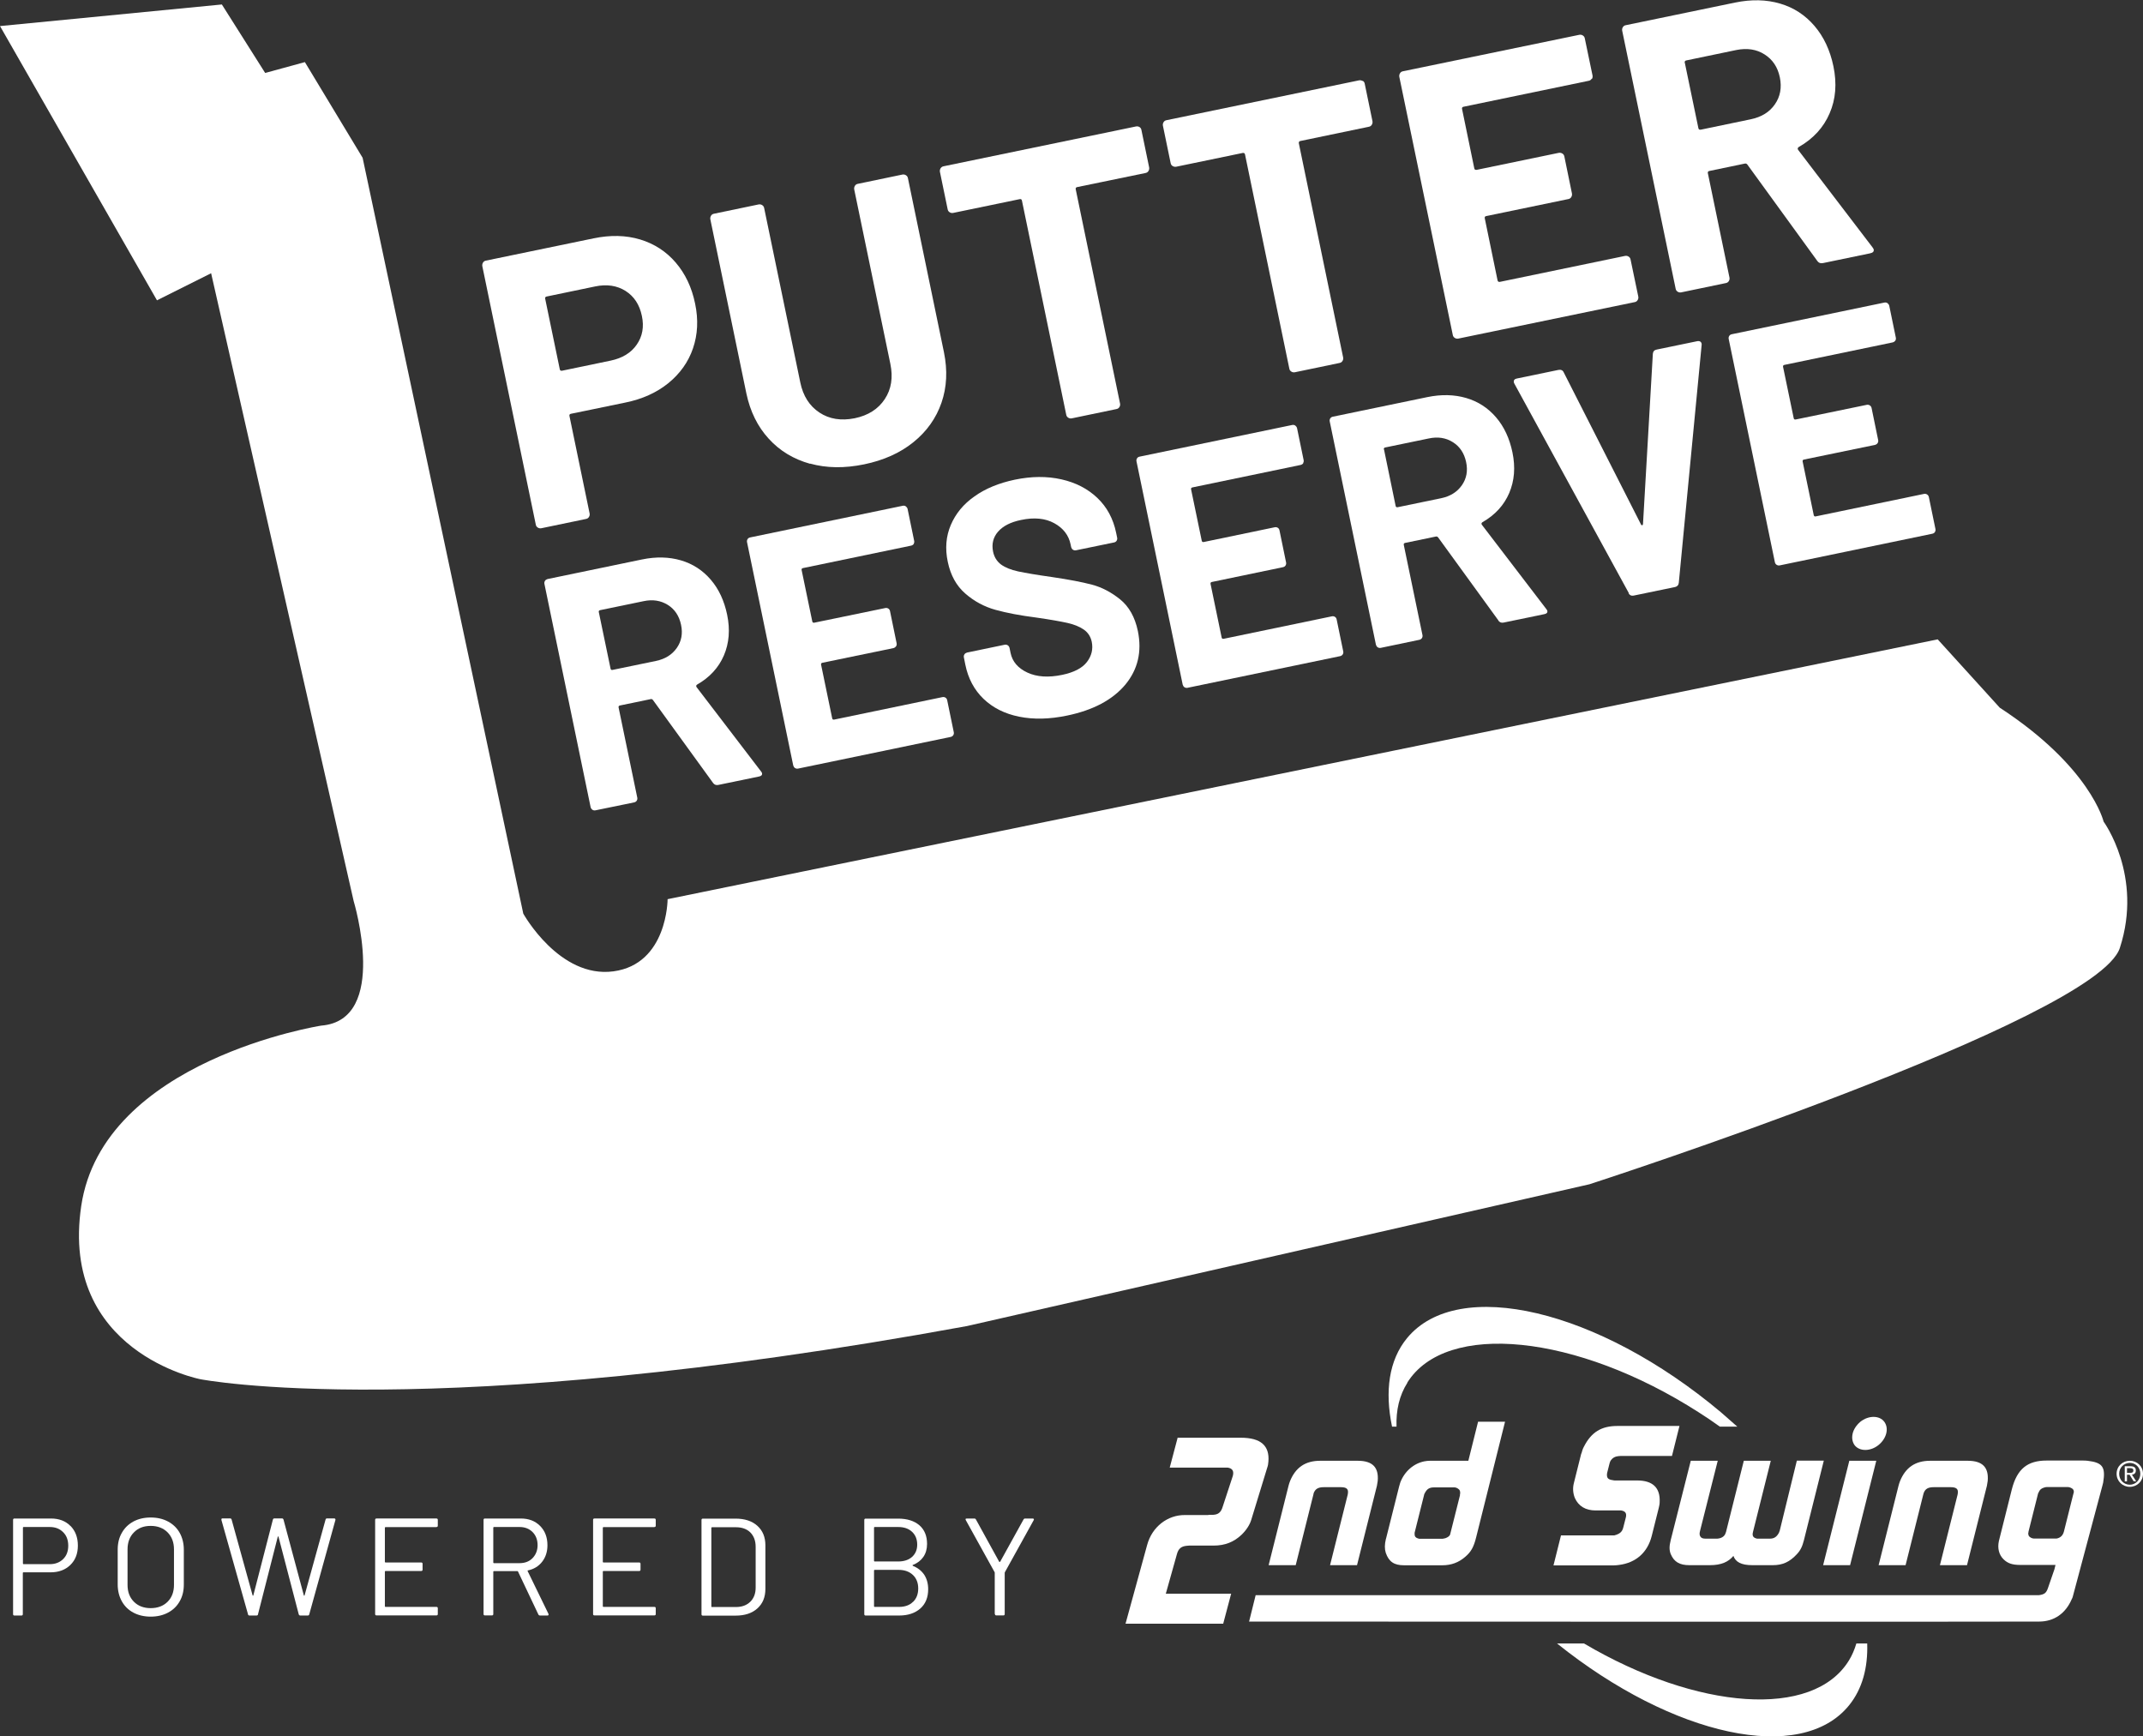 <?xml version="1.0" encoding="UTF-8"?>
<svg id="Layer_2" data-name="Layer 2" xmlns="http://www.w3.org/2000/svg" viewBox="0 0 191.54 155.18">
  <rect x="0" y="0" width="191.54" height="155.18" fill="#333333" stroke="none"/>
  <defs>
    <style>
      .cls-1 {
        fill: #fff;
        stroke-width: 0px;
      }
    </style>
  </defs>
  <g id="Layer_2-2" data-name="Layer 2">
    <g>
      <g>
        <path class="cls-1" d="m105.23,128.49h5.67c1.8,0,2.58.72,2.47,2.12-.01.19-.04.38-.11.57l-1.43,4.67c-.13.42-.43.9-.86,1.31-.67.64-1.47.97-2.5.97h-2.19l-.23.02c-.48.05-.72.26-.85.72l-1,3.56h5.84l-.71,2.68h-8.73l1.93-7.03c.44-1.64,1.84-2.7,3.39-2.68h2.04l.12-.02h.34c.47-.02.71-.22.86-.71l.91-2.77c.11-.43-.03-.67-.46-.74h-5.18l.71-2.68"/>
        <path class="cls-1" d="m113.39,139.88l1.78-7.1c.03-.14.09-.29.14-.43.49-1.19,1.35-1.8,2.69-1.8h3.35c1.34,0,1.89.6,1.79,1.8-.02.14-.04.29-.07.43l-1.78,7.1h-2.41l1.58-6.31s.02-.09.02-.14c.04-.36-.13-.52-.65-.52h-1.5c-.51,0-.76.15-.91.52-.01.05-.02.1-.03.14l-1.58,6.31h-2.41"/>
        <path class="cls-1" d="m123.88,137.52l1.17-4.66c.03-.12.08-.26.11-.38.39-1,1.2-1.69,2.15-1.88.17-.03.33-.05.49-.05h3.44l.87-3.49h2.41l-2.58,10.32c-.22.9-.47,1.33-1.01,1.78-.56.48-1.22.73-2.02.73h-3.42c-.88,0-1.35-.31-1.63-1.11-.11-.35-.11-.74.01-1.24m6.61-3.94s.02-.09.03-.12c.01-.19-.03-.31-.12-.38-.13-.12-.29-.17-.38-.17h-1.85c-.41,0-.64.15-.83.55-.03.03-.04.07-.04.1l-.85,3.39c-.01.05,0,.1,0,.17,0,.19.12.31.33.36.03.02.08.02.14.02h1.98c.05,0,.11,0,.15-.02.27-.03.53-.21.57-.36l.89-3.54"/>
        <path class="cls-1" d="m141.35,129.89c.05-.21.12-.42.23-.62.66-1.28,1.55-1.83,2.98-1.83h5.55l-.67,2.68h-4.6l-.22.02c-.27.03-.47.14-.63.35-.06.09-.1.17-.12.26l-.21.83c-.01.05-.03.12-.03.17-.02.36.11.48.55.54.05.02.12.02.17.02h1.97c1.39,0,2.08.64,2.02,1.93,0,.17-.04.35-.08.52l-.63,2.51c-.37,1.47-1.41,2.4-2.92,2.59-.16.02-.31.04-.47.04h-5.39l.67-2.68h4.76c.06-.02.11-.04.17-.05.39-.14.55-.31.64-.67l.23-.9c.08-.35-.04-.55-.43-.61h-2.27c-.9,0-1.53-.38-1.86-1.11-.16-.4-.21-.86-.09-1.33l.66-2.64"/>
        <path class="cls-1" d="m165.58,128.16c.08-.4.34-.79.69-1.09.73-.59,1.72-.59,2.15,0,.43.59.2,1.5-.54,2.09-.7.55-1.64.57-2.1.02-.21-.28-.28-.64-.2-1.02m-.22,11.72l2.34-9.33h-2.41l-2.34,9.33h2.42"/>
        <path class="cls-1" d="m167.91,139.88l1.78-7.1c.03-.14.09-.29.14-.43.49-1.19,1.35-1.8,2.69-1.8h3.35c1.34,0,1.89.6,1.79,1.8-.02.14-.04.29-.07.43l-1.78,7.1h-2.42l1.58-6.31s.02-.09.02-.14c.04-.36-.13-.52-.65-.52h-1.5c-.51,0-.76.15-.9.52-.01.05-.03.1-.04.14l-1.58,6.31h-2.41"/>
        <path class="cls-1" d="m111.64,144.93l.59-2.37h70.02c.48-.07.63-.19.78-.59.01-.05.57-1.66.59-1.71l.1-.4h-3.14c-.72,0-1.13-.14-1.5-.5-.42-.41-.56-1-.42-1.64l1.16-4.63c.47-1.82,1.4-2.56,3.11-2.56h3.21c.14,0,.28,0,.44.02,1.35.16,1.63.55,1.4,1.95-.02.09-.05.19-.07.28l-2.6,9.74c-.03.14-.07.28-.14.4-.55,1.28-1.58,2-2.92,2-.06.03-70.62,0-70.62,0m69.65-7.94c0,.26.07.36.29.47.11.04.16.05.22.05h2.03c.35-.07.56-.28.65-.62l.82-3.27c.02-.07.03-.14.05-.19l.02-.09c0-.16-.07-.28-.26-.36-.11-.05-.19-.07-.26-.07h-1.92s-.1,0-.24.05c-.25.09-.36.17-.48.45-.03.03-.04.09-.05.12l-.84,3.35s-.02.07,0,.1"/>
        <path class="cls-1" d="m161.24,137.63c-.15.59-.32.93-.63,1.26-.65.71-1.29.99-2.15.99h-1.85c-.99,0-1.49-.29-1.68-.83-.44.54-1.09.83-2.09.83h-1.85c-.85,0-1.36-.28-1.66-.99-.13-.33-.15-.67,0-1.26l1.79-7.08h2.41l-1.58,6.26c-.07.26-.05.41.04.53.08.12.22.17.45.17h1.06c.05,0,.15-.02.26-.05.29-.1.43-.26.51-.55l1.59-6.36h2.41l-1.59,6.36c-.09.35.01.52.36.6h1.16c.37,0,.62-.17.81-.55.01-.05.04-.1.06-.16l1.53-6.26h2.41l-1.77,7.08"/>
        <path class="cls-1" d="m125.78,123.57c3.46-5.53,15.13-4.35,26.05,2.65.65.41,1.28.84,1.89,1.28h1.56c-.48-.43-.97-.86-1.47-1.29-10.94-9.19-23.49-12.16-28.05-6.62-1.62,1.97-2,4.74-1.34,7.91h.4c-.05-1.46.25-2.79.97-3.92"/>
        <path class="cls-1" d="m165.92,146.88c-.16.53-.37,1.04-.66,1.51-3.2,5.23-13.54,4.47-23.68-1.51h-2.41c10.37,8.32,21.84,10.82,26.11,5.51,1.17-1.45,1.68-3.34,1.61-5.51h-.97"/>
        <path class="cls-1" d="m189.41,131.71c0-.55.42-.97.95-.97s.94.42.94.97-.42.98-.94.98-.95-.41-.95-.98m.95,1.17c.64,0,1.18-.49,1.18-1.17s-.54-1.16-1.18-1.16-1.18.49-1.18,1.16.54,1.17,1.18,1.17m-.25-1.08h.23l.36.58h.23l-.38-.59c.2-.02.35-.13.35-.37,0-.27-.16-.38-.48-.38h-.51v1.35h.2v-.58Zm0-.17v-.42h.28c.14,0,.29.03.29.2,0,.21-.15.22-.33.22h-.24"/>
      </g>
      <g>
        <path class="cls-1" d="m6.3,136.37c.44.45.66,1.03.66,1.76s-.23,1.3-.67,1.73c-.45.44-1.04.66-1.78.66h-2.42s-.05.02-.05.05v3.69c0,.08-.04.12-.12.12h-.63c-.08,0-.12-.04-.12-.12v-8.43c0-.08.04-.12.12-.12h3.26c.73,0,1.31.22,1.75.67Zm-.66,2.97c.31-.3.46-.7.46-1.2s-.15-.91-.46-1.21c-.31-.31-.7-.46-1.19-.46h-2.35s-.05.02-.05.05v3.22s.02.05.05.05h2.35c.49,0,.88-.15,1.19-.45Z"/>
        <path class="cls-1" d="m11.92,144.12c-.45-.24-.79-.58-1.03-1.01-.24-.43-.37-.94-.37-1.5v-3.12c0-.57.12-1.07.37-1.5.24-.43.59-.77,1.03-1.01.45-.24.96-.36,1.55-.36s1.1.12,1.55.36c.45.24.8.58,1.04,1.01.24.43.37.94.37,1.5v3.12c0,.57-.12,1.07-.37,1.5-.24.43-.59.77-1.04,1.01-.45.24-.97.36-1.55.36s-1.1-.12-1.55-.36Zm3.06-.97c.38-.38.57-.88.57-1.51v-3.17c0-.63-.19-1.13-.57-1.52-.38-.38-.88-.58-1.51-.58s-1.12.19-1.5.58c-.38.38-.57.89-.57,1.52v3.17c0,.63.19,1.13.57,1.51.38.38.88.57,1.5.57s1.13-.19,1.51-.57Z"/>
        <path class="cls-1" d="m22.17,144.28l-2.38-8.44v-.04c-.01-.07.03-.1.11-.1h.66c.07,0,.12.03.14.1l1.88,6.79s.02.02.03.02.02,0,.03-.02l1.75-6.78c.02-.07.06-.11.14-.11h.67c.07,0,.12.04.14.11l1.82,6.78s.02.02.03.02.02,0,.03-.02l1.88-6.79c.02-.07.06-.1.14-.1h.63s.07.01.09.04c.02.02.03.06.02.1l-2.34,8.44c-.02.07-.06.1-.14.1h-.66c-.07,0-.12-.04-.14-.11l-1.81-6.94s-.02-.02-.03-.02-.02,0-.03.02l-1.77,6.94c0,.07-.05.11-.14.11h-.62c-.07,0-.11-.03-.14-.1Z"/>
        <path class="cls-1" d="m39.01,136.48h-4.56s-.05.02-.05.05v3.06s.02.05.05.05h3.2c.08,0,.12.04.12.12v.52c0,.08-.04.12-.12.12h-3.2s-.05.02-.05.05v3.11s.02.05.05.05h4.56c.08,0,.12.04.12.12v.52c0,.08-.04.12-.12.12h-5.36c-.08,0-.12-.04-.12-.12v-8.42c0-.08.04-.12.12-.12h5.36c.08,0,.12.04.12.12v.52c0,.08-.04.12-.12.12Z"/>
        <path class="cls-1" d="m48.12,144.29l-1.82-3.84s-.02-.04-.05-.04h-2.11s-.05.02-.05.05v3.79c0,.08-.04.12-.12.12h-.63c-.08,0-.12-.04-.12-.12v-8.42c0-.08.04-.12.12-.12h3.21c.71,0,1.28.22,1.72.66.44.44.66,1.02.66,1.73,0,.58-.16,1.07-.47,1.47s-.74.67-1.28.78c-.03.02-.04.04-.02.06l1.86,3.82s.01.04.01.06c0,.06-.03.09-.1.09h-.66c-.07,0-.12-.03-.15-.09Zm-4.03-7.77v3.13s.02.05.05.05h2.3c.48,0,.87-.15,1.16-.45s.45-.69.45-1.16-.15-.87-.45-1.17c-.3-.3-.69-.45-1.16-.45h-2.3s-.05.02-.05.05Z"/>
        <path class="cls-1" d="m58.49,136.48h-4.56s-.05.02-.05.05v3.06s.02.05.05.05h3.2c.08,0,.12.04.12.12v.52c0,.08-.04.12-.12.12h-3.2s-.05.02-.05.05v3.11s.02.05.05.05h4.56c.08,0,.12.04.12.12v.52c0,.08-.04.12-.12.12h-5.36c-.08,0-.12-.04-.12-.12v-8.42c0-.08.04-.12.12-.12h5.36c.08,0,.12.04.12.12v.52c0,.08-.04.12-.12.12Z"/>
        <path class="cls-1" d="m62.7,144.26v-8.42c0-.08.04-.12.12-.12h2.92c.82,0,1.47.21,1.95.64.48.43.72,1.01.72,1.75v3.89c0,.74-.24,1.32-.72,1.75-.48.43-1.13.64-1.95.64h-2.92c-.08,0-.12-.04-.12-.12Zm.93-.64h2.15c.54,0,.96-.16,1.28-.47.32-.31.48-.74.48-1.26v-3.65c0-.54-.16-.96-.47-1.28-.31-.31-.74-.47-1.29-.47h-2.15s-.05.02-.05.05v7.04s.02.05.05.05Z"/>
        <path class="cls-1" d="m81.59,139.94c.45.18.78.45,1.02.8.23.36.35.79.35,1.29,0,.74-.24,1.32-.71,1.73-.47.41-1.1.62-1.88.62h-3c-.08,0-.12-.04-.12-.12v-8.42c0-.08.04-.12.12-.12h2.91c.8,0,1.43.2,1.89.59.46.4.69.95.69,1.67,0,.45-.11.84-.33,1.16-.22.32-.53.56-.94.72-.04.02-.04.05,0,.07Zm-3.47-3.41v2.97s.02.05.05.05h2.11c.52,0,.94-.14,1.24-.41s.46-.64.46-1.09c0-.48-.15-.86-.46-1.15s-.72-.43-1.24-.43h-2.11s-.05.02-.05.05Zm3.49,6.63c.31-.3.46-.7.46-1.2s-.16-.91-.48-1.21c-.32-.3-.75-.45-1.28-.45h-2.14s-.05.02-.05.05v3.21s.02.05.05.05h2.19c.52,0,.94-.15,1.24-.45Z"/>
        <path class="cls-1" d="m88.91,144.24v-3.67s0-.05-.01-.06l-2.58-4.66s-.02-.06-.02-.07c0-.05.04-.07.11-.07h.67c.07,0,.12.03.15.09l2.08,3.78s.02.01.04.01c.02,0,.03,0,.04-.01l2.09-3.78c.03-.06.08-.09.15-.09h.67s.08.01.1.04c.02.03.01.06-.01.11l-2.58,4.66s-.01.03-.01.06v3.67c0,.08-.04.12-.12.12h-.63c-.08,0-.12-.04-.12-.12Z"/>
      </g>
      <g>
        <path class="cls-1" d="m0,2.33l14.03,24.51,4.84-2.42,12.74,56.11s3.22,10.64-2.9,11.13c0,0-19.51,3.06-21.45,16.12-1.93,13.06,10.64,15.48,10.64,15.48,0,0,20.48,4.05,68.53-4.75l55.63-12.67s45.31-14.67,47.41-21.12-1.45-11.29-1.45-11.29c0,0-1.15-4.88-9.28-10.18l-5.55-6.11-113.52,23.22s0,5.8-4.84,6.45-8.06-5.16-8.06-5.16L32.41,14.1l-5.16-8.55-3.55.97L19.83.4,0,2.33Z"/>
        <g>
          <path class="cls-1" d="m63.74,69.98l-5.38-7.42c-.06-.07-.12-.1-.2-.08l-2.75.57c-.1.02-.14.08-.12.18l1.67,8.06c.02.1,0,.19-.05.27-.06.08-.13.13-.23.15l-3.46.71c-.1.02-.19,0-.27-.05-.08-.06-.13-.13-.16-.23l-4.13-19.96c-.02-.1,0-.19.05-.27.05-.08.13-.13.23-.16l8.44-1.75c1.26-.26,2.42-.23,3.48.08,1.06.31,1.95.89,2.67,1.73.72.84,1.2,1.88,1.46,3.12.28,1.34.18,2.55-.29,3.65-.47,1.09-1.27,1.96-2.39,2.6-.09.06-.11.14-.05.23l5.75,7.52c.06.07.09.12.1.17.03.16-.06.26-.28.3l-3.63.75c-.2.04-.35-.02-.47-.18Zm-10.22-15.28l1.05,5.05c.02.1.08.14.18.12l3.87-.8c.83-.17,1.45-.56,1.87-1.16.42-.6.55-1.29.38-2.08s-.56-1.38-1.18-1.77c-.63-.39-1.35-.51-2.18-.33l-3.87.8c-.1.02-.14.08-.12.18Z"/>
          <path class="cls-1" d="m81.68,48.6c-.05.08-.13.13-.23.16l-9.68,2.01c-.1.02-.14.08-.12.18l.95,4.58c.02.1.08.14.18.12l6.35-1.31c.1-.02.19,0,.27.05.08.05.13.13.15.23l.59,2.87c.02.1,0,.19-.05.27-.06.08-.13.13-.23.16l-6.35,1.31c-.1.02-.14.08-.12.18l.99,4.78c.02.1.08.14.18.12l9.68-2.01c.1-.02.19,0,.27.05.08.05.13.13.15.23l.59,2.86c.02.1,0,.19-.05.27-.06.08-.13.13-.23.15l-13.64,2.83c-.1.02-.19,0-.27-.05-.08-.05-.13-.13-.16-.23l-4.13-19.96c-.02-.1,0-.19.05-.27.05-.08.13-.13.23-.15l13.64-2.83c.1-.02.19,0,.27.05.08.06.13.13.16.23l.59,2.86c.02.1,0,.19-.05.27Z"/>
          <path class="cls-1" d="m91.09,64.05c-1.29-.26-2.34-.79-3.18-1.59-.83-.8-1.38-1.82-1.63-3.06l-.13-.65c-.02-.1,0-.19.05-.27.05-.08.13-.13.23-.16l3.37-.7c.1-.02.19,0,.27.05.08.05.13.13.16.23l.09.44c.16.79.67,1.38,1.51,1.77.84.39,1.88.46,3.12.2,1.04-.22,1.78-.6,2.2-1.15.42-.55.56-1.15.43-1.8-.1-.47-.34-.84-.72-1.1-.38-.26-.87-.46-1.46-.59-.59-.13-1.52-.3-2.79-.48-1.41-.18-2.63-.41-3.64-.69-1.01-.28-1.91-.77-2.7-1.46-.79-.69-1.31-1.63-1.56-2.83-.25-1.18-.16-2.28.27-3.29.43-1.01,1.13-1.87,2.12-2.56.98-.7,2.18-1.19,3.6-1.49,1.5-.31,2.88-.32,4.17-.03,1.28.29,2.35.84,3.21,1.66.86.82,1.42,1.86,1.68,3.12l.09.44c.02.1,0,.19-.05.27-.05.08-.13.13-.23.15l-3.4.7c-.1.02-.19,0-.27-.05-.08-.05-.13-.13-.16-.23l-.05-.24c-.17-.83-.66-1.46-1.46-1.9-.8-.44-1.79-.54-2.97-.29-.93.19-1.61.54-2.05,1.04-.44.5-.59,1.1-.45,1.79.1.49.34.87.71,1.15.37.27.89.48,1.54.62.66.14,1.66.31,3.01.5,1.5.22,2.7.45,3.57.68.88.23,1.72.67,2.52,1.31.8.65,1.33,1.59,1.59,2.83.38,1.85,0,3.45-1.13,4.81-1.14,1.35-2.87,2.27-5.19,2.75-1.58.33-3,.36-4.29.1Z"/>
          <path class="cls-1" d="m116.49,41.39c-.05.08-.13.13-.23.16l-9.68,2.01c-.1.02-.14.08-.12.18l.95,4.58c.02.1.08.14.18.12l6.35-1.32c.1-.02.19,0,.27.05.08.05.13.13.15.23l.59,2.87c.02.1,0,.19-.05.27s-.13.13-.23.15l-6.35,1.32c-.1.02-.14.08-.12.18l.99,4.78c.02.1.08.14.18.12l9.68-2.01c.1-.02.19,0,.27.05.08.05.13.13.15.23l.59,2.86c.02.1,0,.19-.05.27-.06.08-.13.13-.23.15l-13.64,2.83c-.1.02-.19,0-.27-.05-.08-.05-.13-.13-.16-.23l-4.13-19.96c-.02-.1,0-.19.05-.27.05-.08.13-.13.23-.15l13.64-2.83c.1-.02.19,0,.27.05.08.06.13.13.16.23l.59,2.86c.02.1,0,.19-.05.27Z"/>
          <path class="cls-1" d="m133.92,55.44l-5.38-7.41c-.06-.07-.12-.1-.2-.08l-2.75.57c-.1.02-.14.08-.12.18l1.67,8.06c.02.1,0,.19-.05.27-.06.08-.13.13-.23.15l-3.45.72c-.1.02-.19,0-.27-.05-.08-.05-.13-.13-.16-.23l-4.13-19.96c-.02-.1,0-.19.05-.27.05-.08.13-.13.23-.15l8.44-1.75c1.26-.26,2.42-.23,3.48.08,1.06.31,1.95.89,2.67,1.73.72.84,1.2,1.88,1.46,3.12.28,1.34.18,2.55-.29,3.65-.47,1.09-1.27,1.96-2.39,2.6-.09.06-.11.14-.05.23l5.75,7.52c.06.07.09.13.1.17.03.16-.06.26-.28.3l-3.63.75c-.2.04-.35-.02-.47-.18Zm-10.22-15.28l1.04,5.05c.02.1.08.14.18.12l3.87-.8c.83-.17,1.45-.56,1.87-1.16.42-.6.55-1.29.38-2.08s-.56-1.38-1.18-1.77c-.63-.4-1.35-.51-2.18-.33l-3.87.8c-.1.02-.14.08-.12.18Z"/>
          <path class="cls-1" d="m145.58,53l-10.22-18.7-.05-.11c-.04-.2.05-.32.26-.36l3.72-.77c.22-.04.38.02.47.21l6.91,13.6c.03.06.07.08.11.07s.06-.04.07-.11l.88-15.21c.02-.21.13-.34.35-.38l3.63-.75c.12-.02.21,0,.29.06.07.07.11.16.09.29l-2.04,21.24c-.02.21-.13.33-.32.38l-3.72.77c-.2.04-.35-.03-.45-.21Z"/>
          <path class="cls-1" d="m169.4,30.44c-.05.08-.13.13-.23.16l-9.68,2.01c-.1.02-.14.08-.12.18l.95,4.58c.02.1.08.14.18.12l6.35-1.31c.1-.02.19,0,.27.05.08.05.14.13.16.23l.59,2.87c.02.1,0,.19-.05.27s-.13.13-.23.16l-6.35,1.31c-.1.02-.14.08-.12.18l.99,4.78c.02.1.08.14.18.12l9.68-2.01c.1-.02.19,0,.27.05.08.05.14.13.16.23l.59,2.86c.02.1,0,.19-.05.27-.05.08-.13.13-.23.15l-13.64,2.83c-.1.02-.19,0-.27-.05-.08-.05-.14-.13-.16-.23l-4.13-19.96c-.02-.1,0-.19.05-.27.05-.08.13-.13.23-.15l13.64-2.83c.1-.02.19,0,.27.05.08.06.13.13.16.23l.59,2.86c.02.1,0,.19-.05.27Z"/>
        </g>
        <g>
          <path class="cls-1" d="m57.21,21.4c1.26.38,2.33,1.07,3.18,2.06.86,1,1.44,2.22,1.74,3.68.3,1.43.23,2.76-.19,3.99-.42,1.23-1.16,2.26-2.2,3.11-1.05.85-2.33,1.43-3.86,1.74l-4.85,1c-.11.02-.16.09-.13.21l1.8,8.7c.02.11,0,.22-.06.31-.06.1-.15.16-.27.18l-3.99.83c-.11.02-.22,0-.31-.06-.1-.06-.16-.15-.18-.26l-4.78-23.1c-.02-.11,0-.22.06-.32s.15-.16.27-.18l9.62-1.99c1.5-.31,2.88-.28,4.15.1Zm-.3,9.4c.51-.73.67-1.59.46-2.57-.21-1-.69-1.74-1.46-2.23-.76-.48-1.67-.62-2.72-.4l-4.33.9c-.11.02-.16.09-.13.21l1.3,6.28c.02.12.09.16.21.14l4.33-.9c1.05-.22,1.83-.69,2.34-1.43Z"/>
          <path class="cls-1" d="m72.41,41.45c-1.47-.41-2.71-1.15-3.7-2.24-1-1.09-1.66-2.44-2-4.05l-3.22-15.56c-.02-.11,0-.22.06-.32.06-.1.15-.16.27-.18l3.99-.83c.11-.02.22,0,.31.06.1.06.16.15.18.26l3.23,15.59c.25,1.21.82,2.1,1.71,2.69s1.94.75,3.15.51c1.21-.25,2.1-.82,2.69-1.71s.75-1.94.5-3.15l-3.23-15.59c-.02-.11,0-.22.06-.32.06-.1.15-.16.26-.18l3.99-.83c.11-.02.22,0,.31.06.1.06.16.15.18.26l3.22,15.56c.33,1.62.26,3.12-.22,4.51-.48,1.39-1.32,2.57-2.51,3.53s-2.66,1.62-4.41,1.98c-1.75.36-3.36.34-4.83-.07Z"/>
          <path class="cls-1" d="m101.84,11.35c.1.06.16.15.18.27l.69,3.34c.02.12,0,.22-.06.32s-.15.16-.26.18l-6.11,1.26c-.11.02-.16.09-.13.21l3.96,19.14c.02.11,0,.22-.06.31-.06.1-.15.16-.27.18l-3.99.83c-.11.02-.22,0-.31-.06-.1-.06-.16-.15-.18-.26l-3.96-19.14c-.02-.11-.09-.16-.21-.13l-5.94,1.23c-.11.02-.22,0-.31-.06-.1-.06-.16-.15-.18-.27l-.69-3.34c-.02-.11,0-.22.06-.32.06-.09.15-.16.27-.18l17.2-3.56c.11-.02.22,0,.32.06Z"/>
          <path class="cls-1" d="m121.8,7.22c.1.06.16.15.18.27l.69,3.34c.02.12,0,.22-.06.32-.06.1-.15.16-.27.18l-6.11,1.27c-.11.02-.16.09-.14.21l3.96,19.14c.02.11,0,.22-.06.31-.06.1-.15.16-.27.18l-3.99.83c-.11.02-.22,0-.31-.06-.1-.06-.16-.15-.18-.26l-3.96-19.14c-.02-.11-.09-.16-.21-.14l-5.94,1.23c-.11.02-.22,0-.32-.06-.1-.06-.16-.15-.18-.27l-.69-3.34c-.02-.11,0-.22.06-.31.06-.1.15-.16.27-.18l17.2-3.56c.11-.02.22,0,.31.06Z"/>
          <path class="cls-1" d="m142.26,7.04c-.06.1-.15.16-.26.18l-11.19,2.32c-.11.02-.16.09-.13.21l1.09,5.29c.02.11.09.16.21.14l7.34-1.52c.11-.02.22,0,.32.06.1.06.16.15.18.26l.68,3.31c.02.12,0,.22-.06.32-.06.1-.15.16-.26.18l-7.34,1.52c-.11.02-.16.09-.13.21l1.14,5.53c.02.11.09.16.21.14l11.19-2.32c.11-.02.22,0,.31.06.1.06.16.15.18.27l.69,3.31c.02.11,0,.22-.06.31-.06.1-.15.16-.26.18l-15.77,3.26c-.11.02-.22,0-.31-.06-.1-.06-.16-.15-.18-.26l-4.78-23.07c-.02-.11,0-.22.06-.32.06-.1.15-.16.26-.18l15.77-3.26c.11-.02.22,0,.31.06.1.06.16.15.18.27l.69,3.31c.02.11,0,.22-.06.31Z"/>
          <path class="cls-1" d="m162.4,23.28l-6.22-8.57c-.06-.08-.14-.11-.23-.09l-3.17.66c-.11.02-.16.09-.13.21l1.93,9.32c.02.11,0,.22-.06.31-.06.1-.15.16-.27.18l-3.99.83c-.11.02-.22,0-.31-.06-.1-.06-.16-.15-.18-.26l-4.78-23.07c-.02-.11,0-.22.06-.31.06-.1.15-.16.27-.18l9.76-2.02c1.46-.3,2.8-.27,4.02.09,1.23.36,2.25,1.03,3.08,2,.83.97,1.39,2.17,1.69,3.6.32,1.55.21,2.95-.34,4.21-.54,1.26-1.46,2.27-2.76,3.01-.1.07-.12.16-.05.26l6.64,8.7c.06.08.1.15.11.19.04.18-.07.3-.32.35l-4.2.87c-.23.05-.41-.02-.54-.21Zm-11.81-17.66l1.21,5.83c.02.11.09.16.21.14l4.47-.93c.96-.2,1.68-.64,2.16-1.34.48-.69.63-1.5.44-2.41s-.64-1.59-1.37-2.05c-.72-.46-1.56-.58-2.52-.39l-4.47.93c-.11.02-.16.09-.14.21Z"/>
        </g>
      </g>
    </g>
  </g>
</svg>